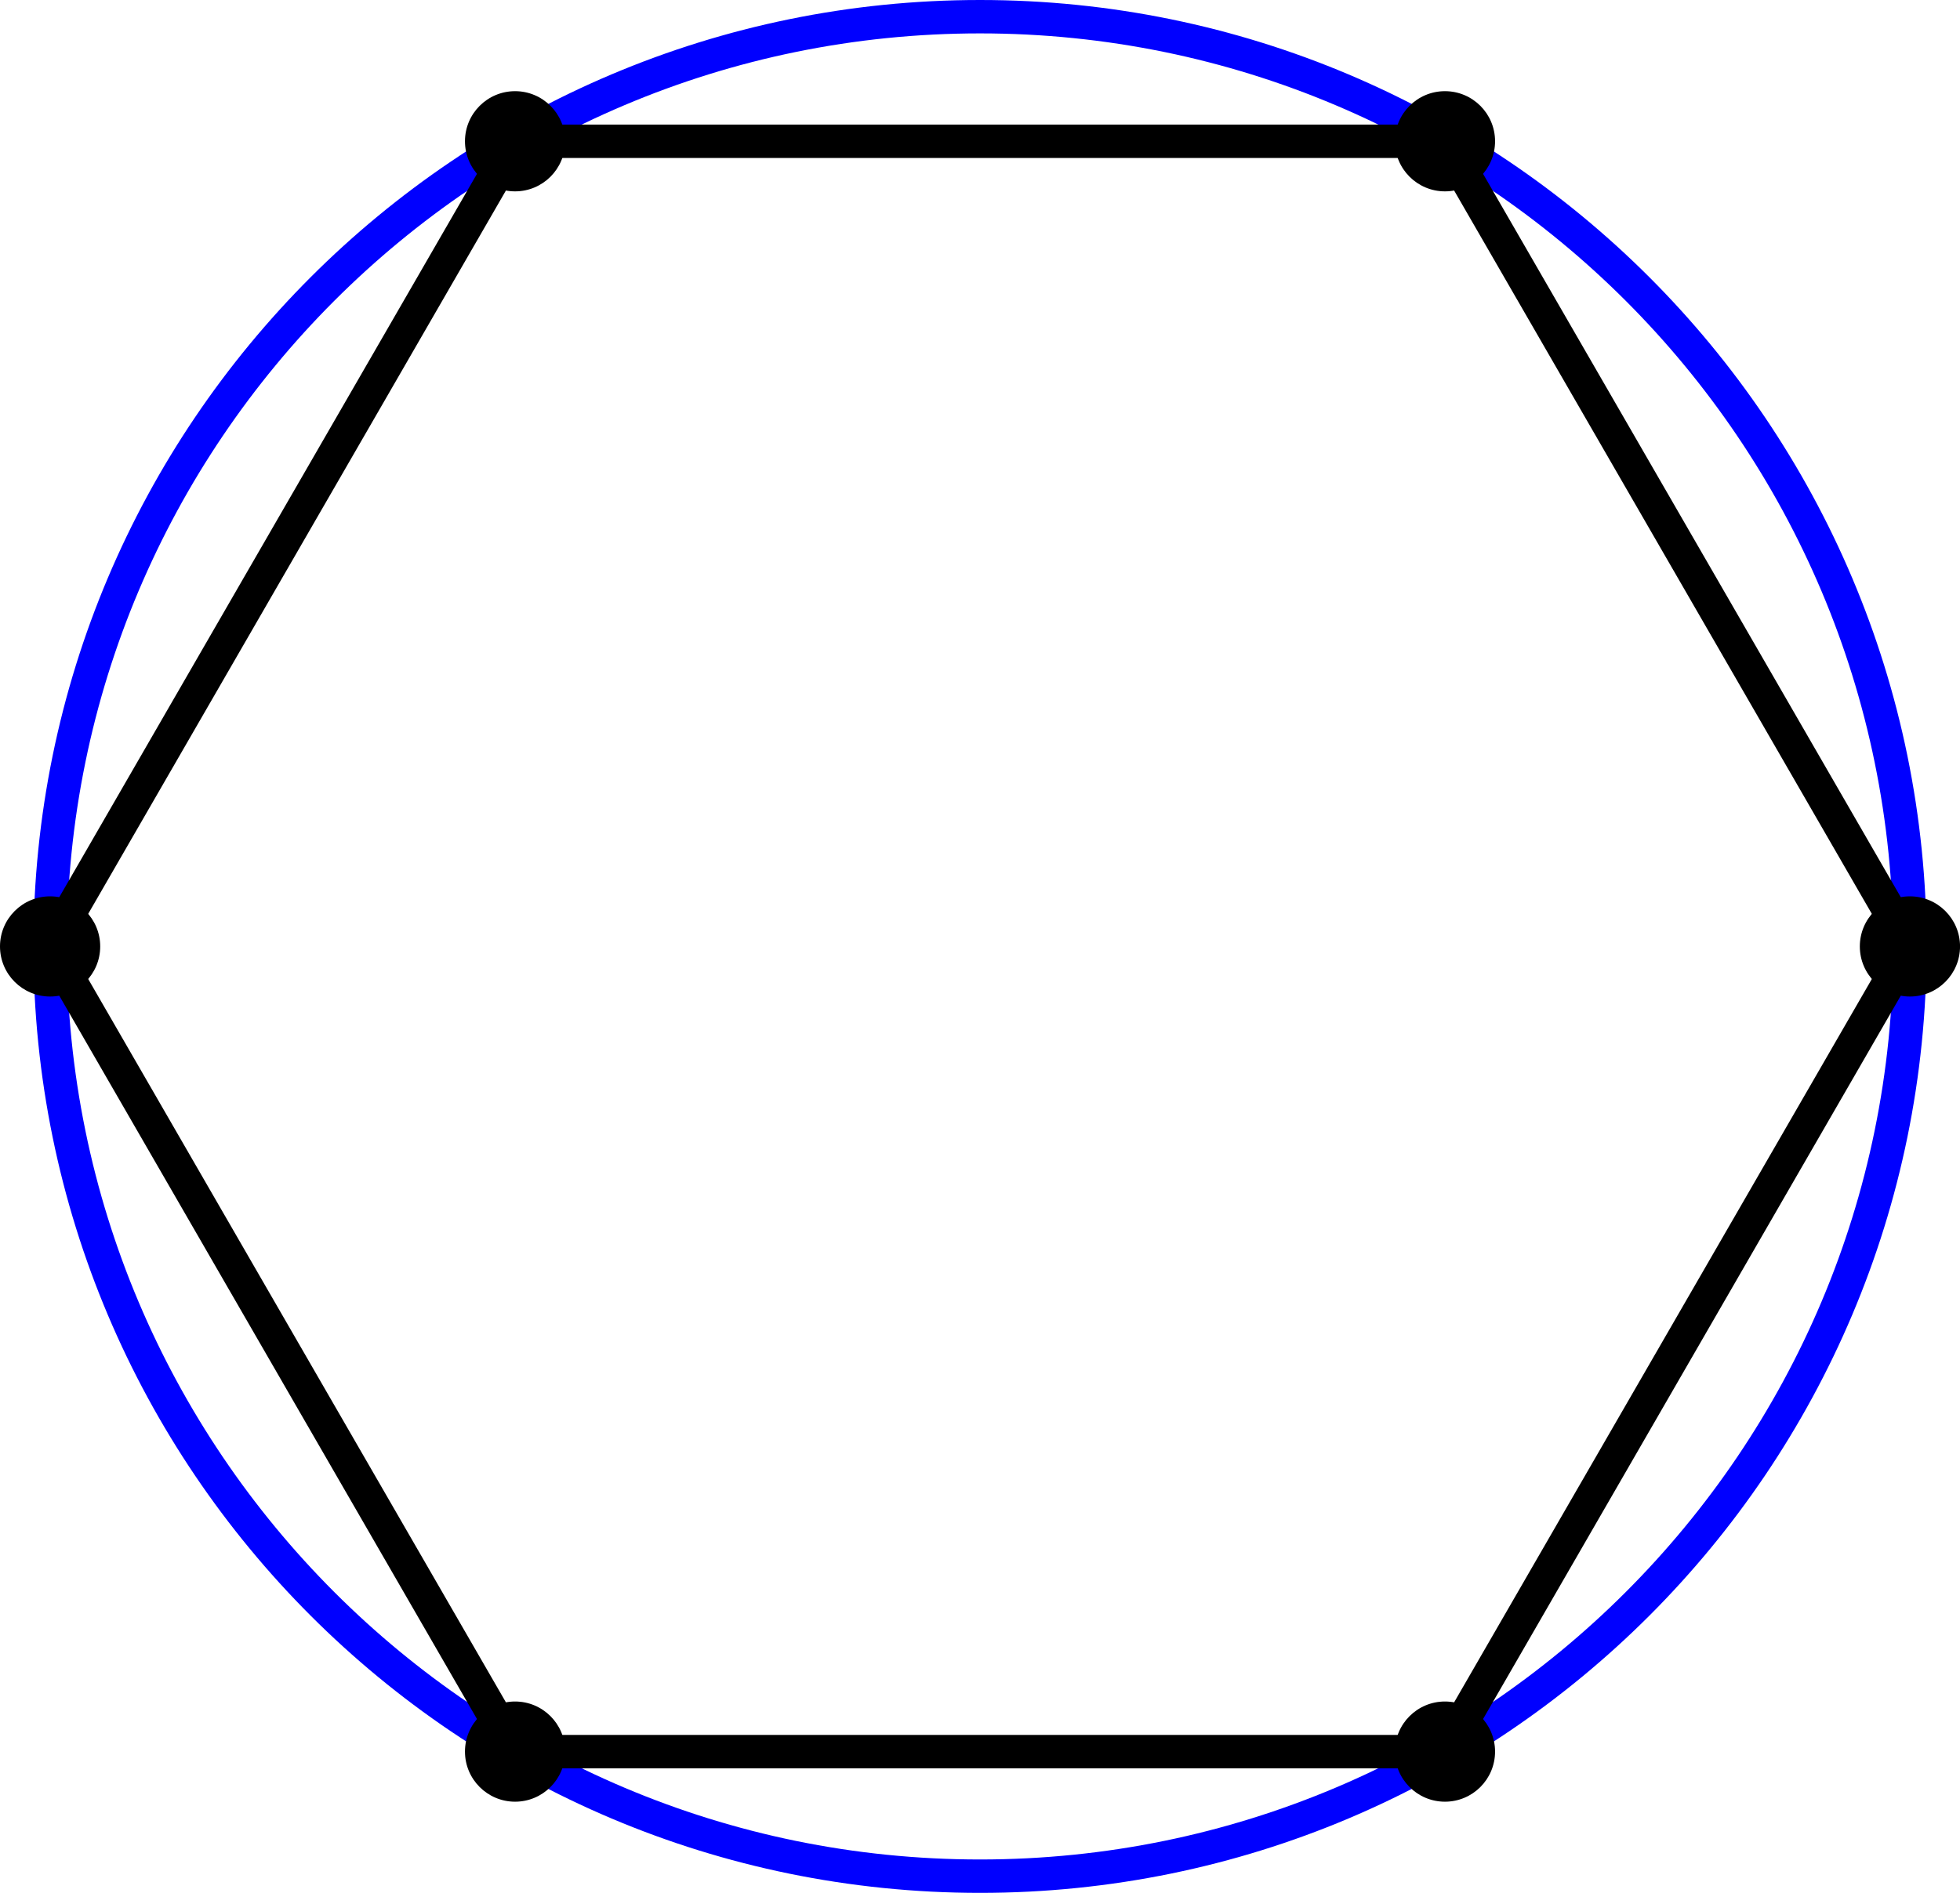 <?xml version='1.0' encoding='ISO-8859-1'?>
<!DOCTYPE svg PUBLIC "-//W3C//DTD SVG 1.1//EN" "http://www.w3.org/Graphics/SVG/1.1/DTD/svg11.dtd">
<!-- This file was generated by dvisvgm 1.0.11 () -->
<!-- Sun Jun 20 11:37:39 2021 -->
<svg height='56.905pt' version='1.1' viewBox='56.621 54.06 58.913 56.905' width='58.913pt' xmlns='http://www.w3.org/2000/svg' xmlns:xlink='http://www.w3.org/1999/xlink'>
<g id='page1'>
<g transform='matrix(1 0 0 1 86.078 82.513)'>
<path d='M 27.951 0C 27.951 -15.437 15.437 -27.951 0 -27.951C -15.437 -27.951 -27.951 -15.437 -27.951 -0C -27.951 15.437 -15.437 27.951 0 27.951C 15.437 27.951 27.951 15.437 27.951 0Z' fill='none' stroke='#0000ff' stroke-linecap='round' stroke-linejoin='round' stroke-miterlimit='10.037' stroke-width='1.004'/>
</g>
<g transform='matrix(1 0 0 1 86.078 82.513)'>
<path d='M 13.975 24.206L 27.951 0L 13.975 -24.206L -13.975 -24.206L -27.951 -3.42288e-15L -13.975 24.206L 13.975 24.206Z' fill='none' stroke='#000000' stroke-linecap='round' stroke-linejoin='round' stroke-miterlimit='10.037' stroke-width='1.004'/>
</g>
<g transform='matrix(1 0 0 1 86.078 82.513)'>
<circle cx='13.975' cy='24.206' r='1.506' fill='#000000'/>
</g>
<g transform='matrix(1 0 0 1 86.078 82.513)'>
<circle cx='27.951' cy='-0' r='1.506' fill='#000000'/>
</g>
<g transform='matrix(1 0 0 1 86.078 82.513)'>
<circle cx='13.975' cy='-24.206' r='1.506' fill='#000000'/>
</g>
<g transform='matrix(1 0 0 1 86.078 82.513)'>
<circle cx='-13.975' cy='-24.206' r='1.506' fill='#000000'/>
</g>
<g transform='matrix(1 0 0 1 86.078 82.513)'>
<circle cx='-27.951' cy='-3.42288e-15' r='1.506' fill='#000000'/>
</g>
<g transform='matrix(1 0 0 1 86.078 82.513)'>
<circle cx='-13.975' cy='24.206' r='1.506' fill='#000000'/>
</g></g>
</svg>

